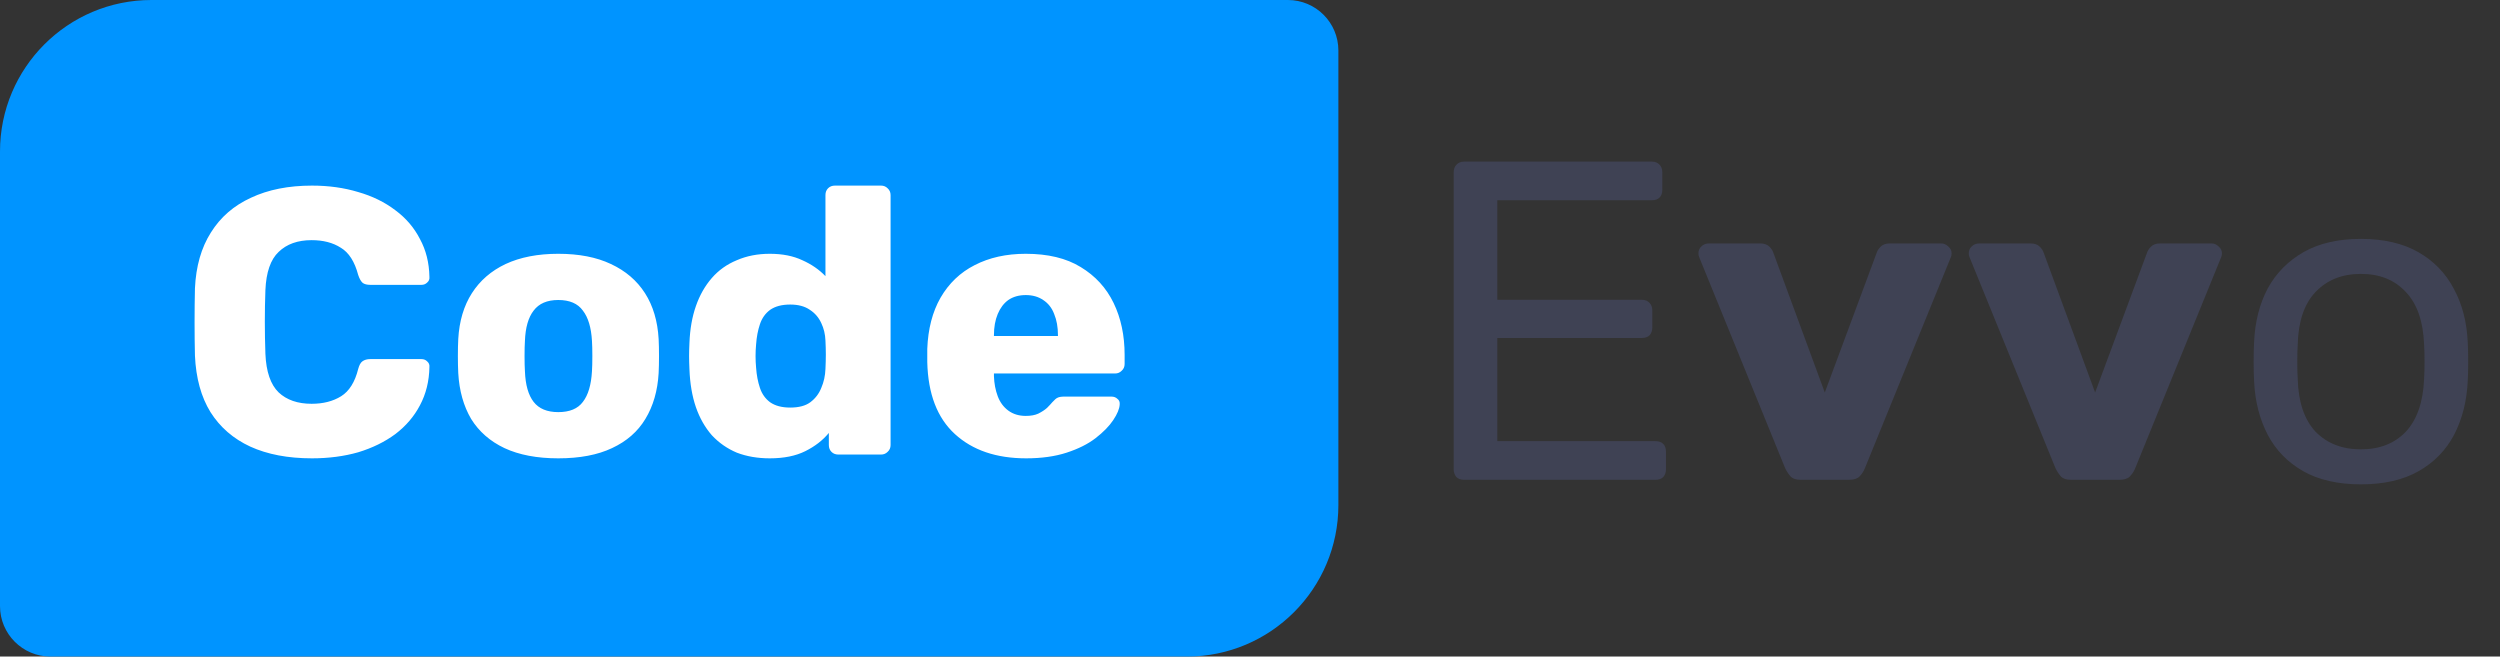 <svg width="99" height="26" viewBox="0 0 99 26" fill="none" xmlns="http://www.w3.org/2000/svg">
<rect x="0" y="0" width="99" height="26" fill="#333333" stroke="none"/>
<path d="M57.98 19C57.848 19 57.746 18.964 57.674 18.892C57.602 18.808 57.566 18.706 57.566 18.586V6.832C57.566 6.7 57.602 6.598 57.674 6.526C57.746 6.442 57.848 6.4 57.98 6.4H65.414C65.546 6.4 65.648 6.442 65.72 6.526C65.792 6.598 65.828 6.7 65.828 6.832V7.516C65.828 7.648 65.792 7.75 65.72 7.822C65.648 7.894 65.546 7.93 65.414 7.93H59.294V11.872H65.018C65.15 11.872 65.252 11.914 65.324 11.998C65.396 12.07 65.432 12.172 65.432 12.304V12.97C65.432 13.09 65.396 13.192 65.324 13.276C65.252 13.348 65.15 13.384 65.018 13.384H59.294V17.47H65.558C65.69 17.47 65.792 17.506 65.864 17.578C65.936 17.65 65.972 17.752 65.972 17.884V18.586C65.972 18.706 65.936 18.808 65.864 18.892C65.792 18.964 65.69 19 65.558 19H57.98ZM71.308 19C71.128 19 70.996 18.958 70.912 18.874C70.828 18.778 70.756 18.67 70.696 18.55L67.294 10.198C67.27 10.15 67.258 10.096 67.258 10.036C67.258 9.928 67.294 9.838 67.366 9.766C67.45 9.682 67.552 9.64 67.672 9.64H69.706C69.862 9.64 69.982 9.682 70.066 9.766C70.15 9.85 70.204 9.934 70.228 10.018L72.262 15.544L74.314 10.018C74.338 9.934 74.392 9.85 74.476 9.766C74.56 9.682 74.68 9.64 74.836 9.64H76.87C76.978 9.64 77.074 9.682 77.158 9.766C77.242 9.838 77.284 9.928 77.284 10.036C77.284 10.096 77.272 10.15 77.248 10.198L73.846 18.55C73.798 18.67 73.726 18.778 73.63 18.874C73.546 18.958 73.408 19 73.216 19H71.308ZM82.013 19C81.833 19 81.701 18.958 81.617 18.874C81.533 18.778 81.461 18.67 81.401 18.55L77.999 10.198C77.975 10.15 77.963 10.096 77.963 10.036C77.963 9.928 77.999 9.838 78.071 9.766C78.155 9.682 78.257 9.64 78.377 9.64H80.411C80.567 9.64 80.687 9.682 80.771 9.766C80.855 9.85 80.909 9.934 80.933 10.018L82.967 15.544L85.019 10.018C85.043 9.934 85.097 9.85 85.181 9.766C85.265 9.682 85.385 9.64 85.541 9.64H87.575C87.683 9.64 87.779 9.682 87.863 9.766C87.947 9.838 87.989 9.928 87.989 10.036C87.989 10.096 87.977 10.15 87.953 10.198L84.551 18.55C84.503 18.67 84.431 18.778 84.335 18.874C84.251 18.958 84.113 19 83.921 19H82.013ZM93.492 19.18C92.58 19.18 91.818 19.006 91.206 18.658C90.594 18.31 90.126 17.83 89.802 17.218C89.478 16.594 89.298 15.886 89.262 15.094C89.25 14.89 89.244 14.632 89.244 14.32C89.244 13.996 89.25 13.738 89.262 13.546C89.298 12.742 89.478 12.034 89.802 11.422C90.138 10.81 90.612 10.33 91.224 9.982C91.836 9.634 92.592 9.46 93.492 9.46C94.392 9.46 95.148 9.634 95.76 9.982C96.372 10.33 96.84 10.81 97.164 11.422C97.5 12.034 97.686 12.742 97.722 13.546C97.734 13.738 97.74 13.996 97.74 14.32C97.74 14.632 97.734 14.89 97.722 15.094C97.686 15.886 97.506 16.594 97.182 17.218C96.858 17.83 96.39 18.31 95.778 18.658C95.166 19.006 94.404 19.18 93.492 19.18ZM93.492 17.794C94.236 17.794 94.83 17.56 95.274 17.092C95.718 16.612 95.958 15.916 95.994 15.004C96.006 14.824 96.012 14.596 96.012 14.32C96.012 14.044 96.006 13.816 95.994 13.636C95.958 12.724 95.718 12.034 95.274 11.566C94.83 11.086 94.236 10.846 93.492 10.846C92.748 10.846 92.148 11.086 91.692 11.566C91.248 12.034 91.014 12.724 90.99 13.636C90.978 13.816 90.972 14.044 90.972 14.32C90.972 14.596 90.978 14.824 90.99 15.004C91.014 15.916 91.248 16.612 91.692 17.092C92.148 17.56 92.748 17.794 93.492 17.794Z" fill="#3F4254"/>
<path d="M0 6C0 2.686 2.686 0 6 0H51C52.105 0 53 0.895 53 2V20C53 23.314 50.314 26 47 26H2C0.895 26 0 25.105 0 24V6Z" fill="#0094FF"/>
<path d="M12.355 18.15C11.405 18.15 10.59 17.995 9.91 17.685C9.24 17.375 8.715 16.92 8.335 16.32C7.965 15.72 7.76 14.975 7.72 14.085C7.71 13.675 7.705 13.235 7.705 12.765C7.705 12.295 7.71 11.845 7.72 11.415C7.76 10.545 7.97 9.81 8.35 9.21C8.73 8.6 9.26 8.14 9.94 7.83C10.62 7.51 11.425 7.35 12.355 7.35C13.015 7.35 13.625 7.435 14.185 7.605C14.745 7.765 15.235 8.005 15.655 8.325C16.075 8.635 16.4 9.015 16.63 9.465C16.87 9.905 16.995 10.405 17.005 10.965C17.015 11.055 16.985 11.13 16.915 11.19C16.855 11.25 16.78 11.28 16.69 11.28H14.665C14.535 11.28 14.435 11.255 14.365 11.205C14.295 11.145 14.235 11.04 14.185 10.89C14.045 10.36 13.815 10 13.495 9.81C13.185 9.61 12.8 9.51 12.34 9.51C11.79 9.51 11.355 9.665 11.035 9.975C10.715 10.275 10.54 10.78 10.51 11.49C10.48 12.31 10.48 13.15 10.51 14.01C10.54 14.72 10.715 15.23 11.035 15.54C11.355 15.84 11.79 15.99 12.34 15.99C12.8 15.99 13.19 15.89 13.51 15.69C13.83 15.49 14.055 15.13 14.185 14.61C14.225 14.46 14.28 14.36 14.35 14.31C14.43 14.25 14.535 14.22 14.665 14.22H16.69C16.78 14.22 16.855 14.25 16.915 14.31C16.985 14.37 17.015 14.445 17.005 14.535C16.995 15.095 16.87 15.6 16.63 16.05C16.4 16.49 16.075 16.87 15.655 17.19C15.235 17.5 14.745 17.74 14.185 17.91C13.625 18.07 13.015 18.15 12.355 18.15ZM22.107 18.15C21.267 18.15 20.557 18.015 19.977 17.745C19.407 17.475 18.967 17.09 18.657 16.59C18.357 16.08 18.187 15.475 18.147 14.775C18.137 14.575 18.132 14.35 18.132 14.1C18.132 13.84 18.137 13.615 18.147 13.425C18.187 12.715 18.367 12.11 18.687 11.61C19.007 11.11 19.452 10.725 20.022 10.455C20.602 10.185 21.297 10.05 22.107 10.05C22.927 10.05 23.622 10.185 24.192 10.455C24.772 10.725 25.222 11.11 25.542 11.61C25.862 12.11 26.042 12.715 26.082 13.425C26.092 13.615 26.097 13.84 26.097 14.1C26.097 14.35 26.092 14.575 26.082 14.775C26.042 15.475 25.867 16.08 25.557 16.59C25.257 17.09 24.817 17.475 24.237 17.745C23.667 18.015 22.957 18.15 22.107 18.15ZM22.107 16.32C22.557 16.32 22.882 16.185 23.082 15.915C23.292 15.645 23.412 15.24 23.442 14.7C23.452 14.55 23.457 14.35 23.457 14.1C23.457 13.85 23.452 13.65 23.442 13.5C23.412 12.97 23.292 12.57 23.082 12.3C22.882 12.02 22.557 11.88 22.107 11.88C21.667 11.88 21.342 12.02 21.132 12.3C20.922 12.57 20.807 12.97 20.787 13.5C20.777 13.65 20.772 13.85 20.772 14.1C20.772 14.35 20.777 14.55 20.787 14.7C20.807 15.24 20.922 15.645 21.132 15.915C21.342 16.185 21.667 16.32 22.107 16.32ZM30.483 18.15C30.003 18.15 29.567 18.075 29.177 17.925C28.797 17.765 28.468 17.535 28.188 17.235C27.918 16.925 27.707 16.555 27.558 16.125C27.407 15.685 27.323 15.185 27.302 14.625C27.293 14.425 27.288 14.25 27.288 14.1C27.288 13.94 27.293 13.765 27.302 13.575C27.323 13.035 27.407 12.55 27.558 12.12C27.707 11.69 27.918 11.32 28.188 11.01C28.457 10.7 28.788 10.465 29.177 10.305C29.567 10.135 30.003 10.05 30.483 10.05C30.983 10.05 31.413 10.135 31.773 10.305C32.133 10.465 32.438 10.675 32.688 10.935V7.725C32.688 7.615 32.722 7.525 32.792 7.455C32.862 7.385 32.953 7.35 33.062 7.35H34.892C34.992 7.35 35.078 7.385 35.148 7.455C35.227 7.525 35.267 7.615 35.267 7.725V17.625C35.267 17.735 35.227 17.825 35.148 17.895C35.078 17.965 34.992 18 34.892 18H33.197C33.087 18 32.998 17.965 32.928 17.895C32.858 17.825 32.822 17.735 32.822 17.625V17.145C32.583 17.435 32.273 17.675 31.892 17.865C31.512 18.055 31.043 18.15 30.483 18.15ZM31.293 16.14C31.633 16.14 31.898 16.07 32.087 15.93C32.288 15.78 32.432 15.59 32.523 15.36C32.623 15.13 32.678 14.88 32.688 14.61C32.697 14.41 32.703 14.22 32.703 14.04C32.703 13.86 32.697 13.675 32.688 13.485C32.678 13.235 32.623 13.005 32.523 12.795C32.422 12.575 32.273 12.4 32.072 12.27C31.872 12.13 31.613 12.06 31.293 12.06C30.962 12.06 30.698 12.13 30.497 12.27C30.308 12.41 30.172 12.6 30.093 12.84C30.012 13.08 29.962 13.345 29.942 13.635C29.913 13.945 29.913 14.255 29.942 14.565C29.962 14.855 30.012 15.12 30.093 15.36C30.172 15.6 30.308 15.79 30.497 15.93C30.698 16.07 30.962 16.14 31.293 16.14ZM40.635 18.15C39.455 18.15 38.515 17.83 37.815 17.19C37.115 16.55 36.75 15.6 36.72 14.34C36.72 14.27 36.72 14.18 36.72 14.07C36.72 13.96 36.72 13.875 36.72 13.815C36.75 13.025 36.925 12.35 37.245 11.79C37.575 11.22 38.025 10.79 38.595 10.5C39.175 10.2 39.85 10.05 40.62 10.05C41.5 10.05 42.225 10.225 42.795 10.575C43.375 10.925 43.81 11.4 44.1 12C44.39 12.6 44.535 13.285 44.535 14.055V14.415C44.535 14.525 44.495 14.615 44.415 14.685C44.345 14.755 44.26 14.79 44.16 14.79H39.36C39.36 14.8 39.36 14.815 39.36 14.835C39.36 14.855 39.36 14.875 39.36 14.895C39.37 15.185 39.42 15.45 39.51 15.69C39.6 15.93 39.74 16.12 39.93 16.26C40.12 16.4 40.35 16.47 40.62 16.47C40.82 16.47 40.985 16.44 41.115 16.38C41.255 16.31 41.37 16.235 41.46 16.155C41.55 16.065 41.62 15.99 41.67 15.93C41.76 15.83 41.83 15.77 41.88 15.75C41.94 15.72 42.03 15.705 42.15 15.705H44.01C44.11 15.705 44.19 15.735 44.25 15.795C44.32 15.845 44.35 15.92 44.34 16.02C44.33 16.19 44.245 16.395 44.085 16.635C43.925 16.875 43.69 17.115 43.38 17.355C43.08 17.585 42.7 17.775 42.24 17.925C41.78 18.075 41.245 18.15 40.635 18.15ZM39.36 13.305H41.895V13.275C41.895 12.955 41.845 12.675 41.745 12.435C41.655 12.195 41.51 12.01 41.31 11.88C41.12 11.75 40.89 11.685 40.62 11.685C40.35 11.685 40.12 11.75 39.93 11.88C39.75 12.01 39.61 12.195 39.51 12.435C39.41 12.675 39.36 12.955 39.36 13.275V13.305Z" fill="white"/>
</svg>
